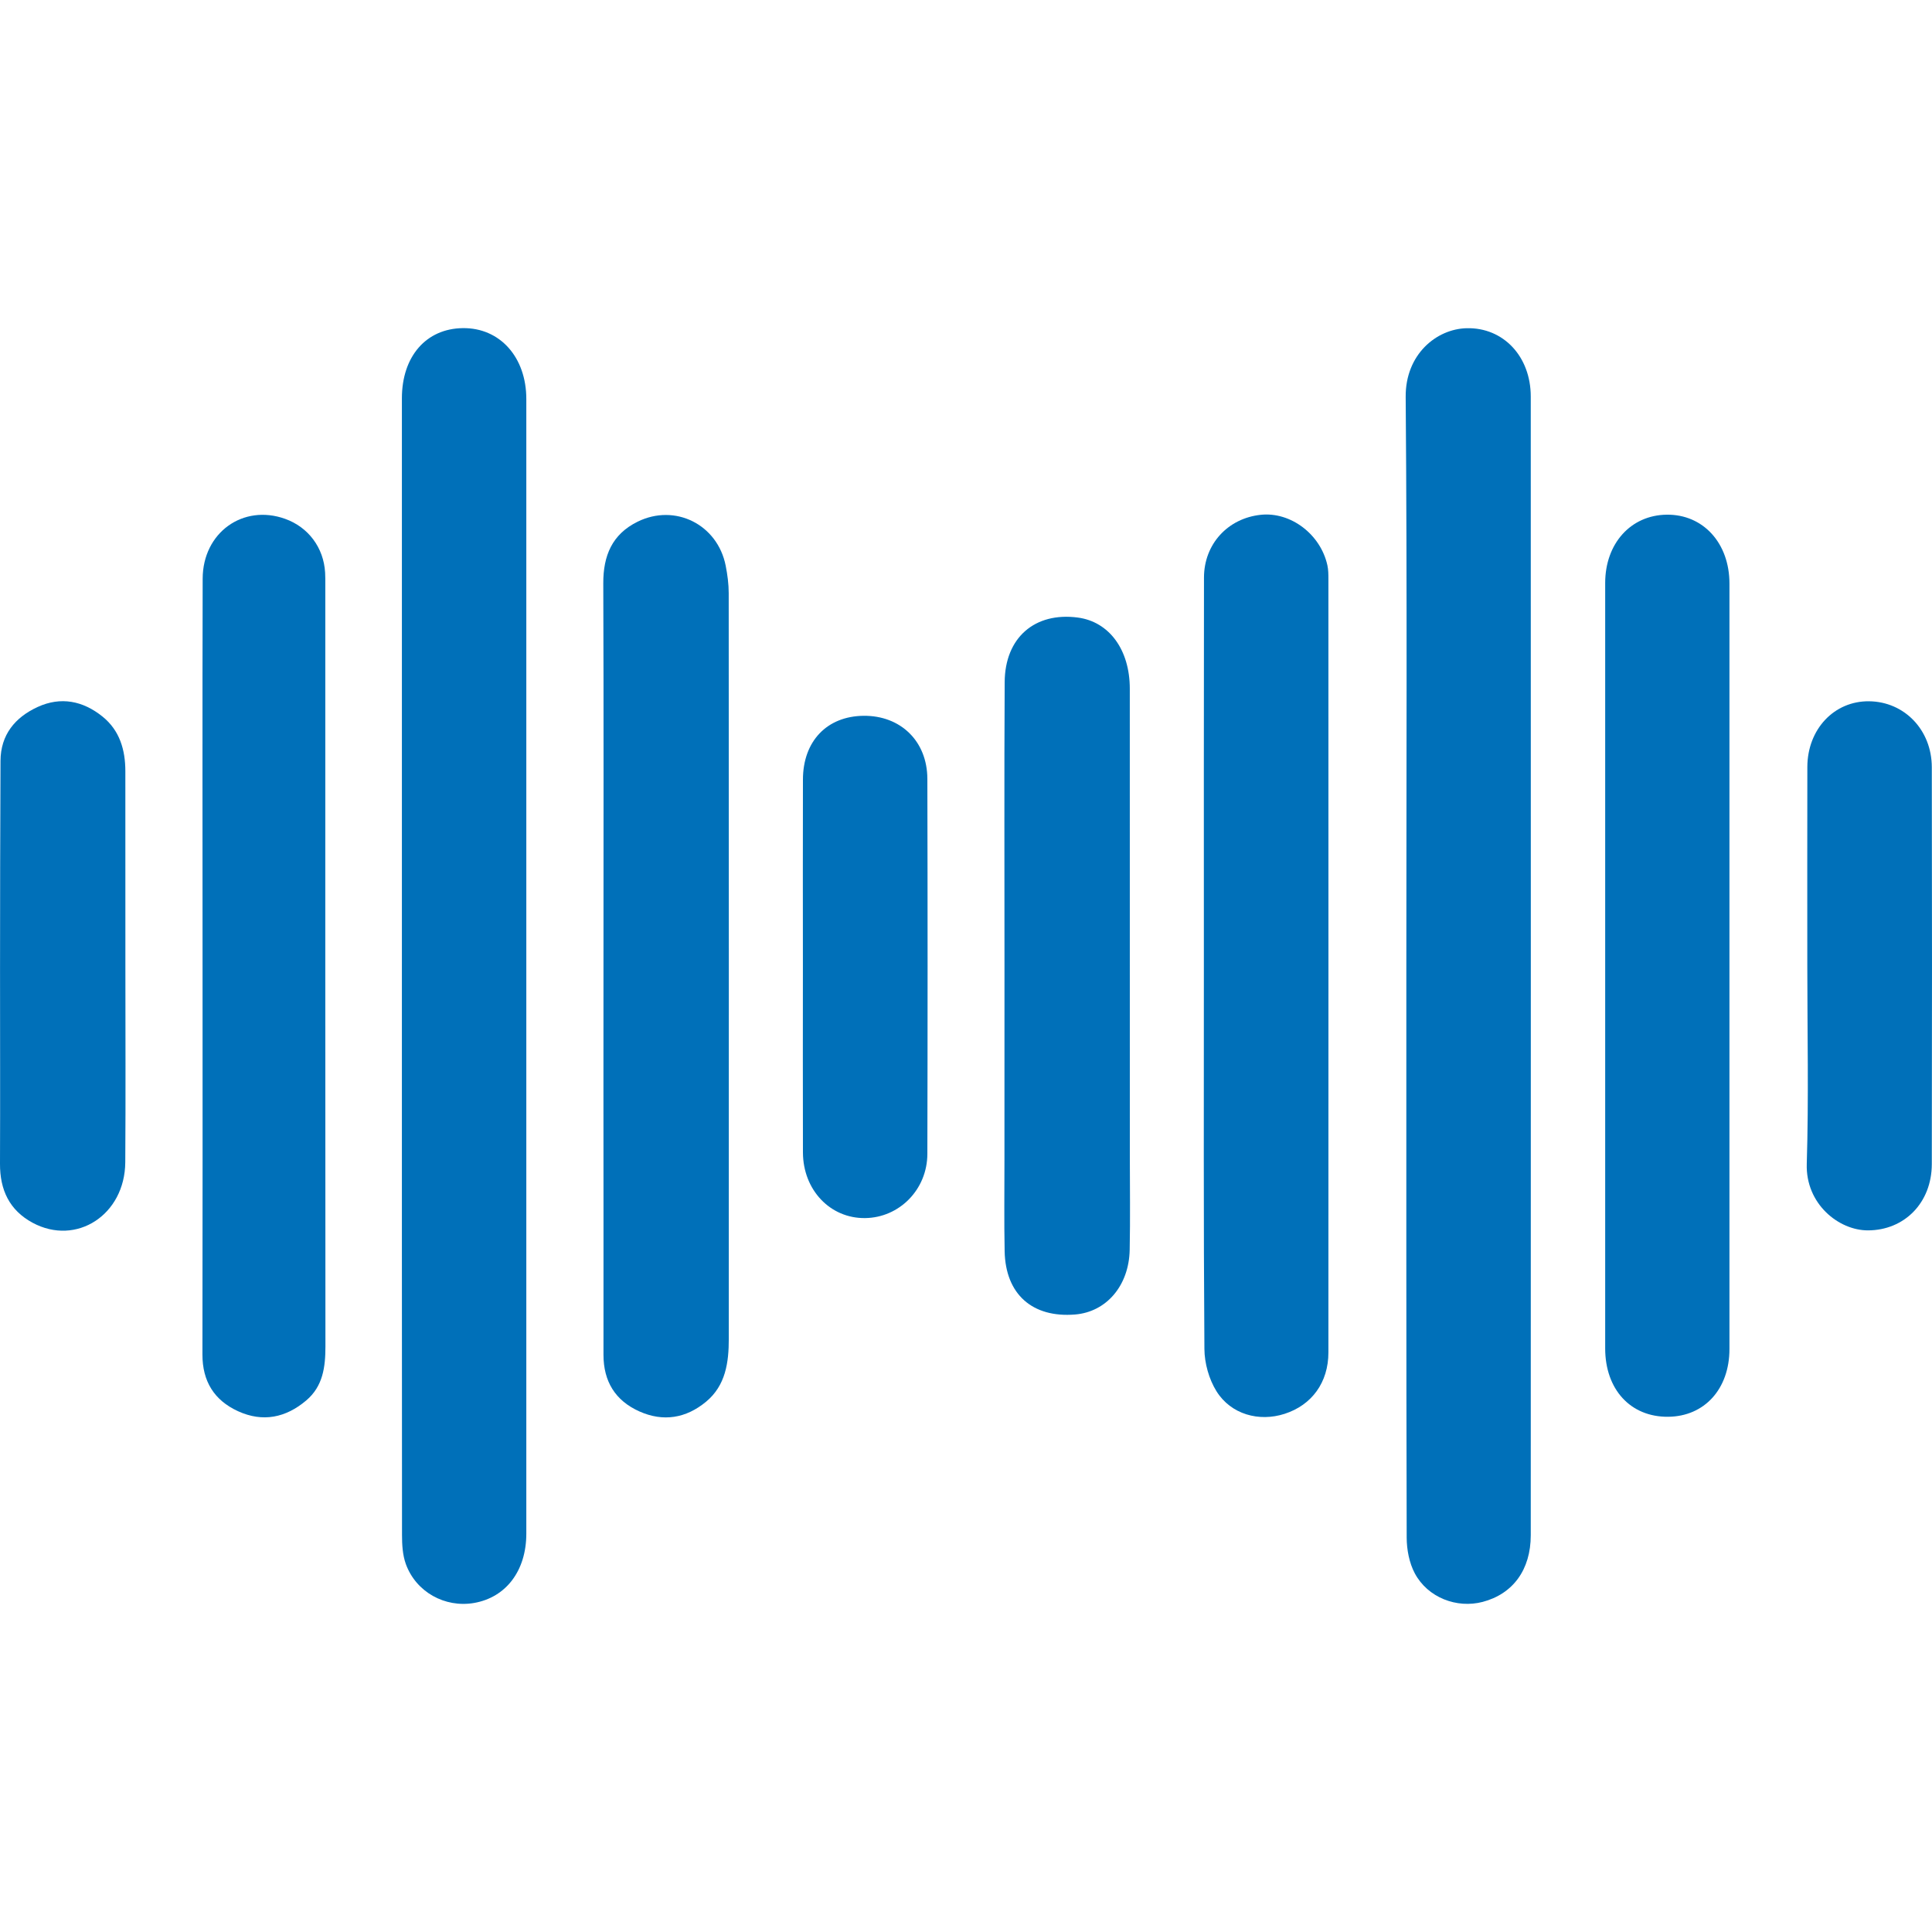 <?xml version="1.0" encoding="utf-8"?>
<!-- Generator: Adobe Illustrator 24.0.1, SVG Export Plug-In . SVG Version: 6.00 Build 0)  -->
<svg version="1.0" id="Camada_1" xmlns="http://www.w3.org/2000/svg" xmlns:xlink="http://www.w3.org/1999/xlink" x="0px" y="0px"
	 viewBox="0 0 50 50" enable-background="new 0 0 50 50" xml:space="preserve">
<g>
	<path fill="#0070B9" d="M10.401,24.94c0-4.877,0-9.754,0-14.631c0-1.085,0.627-1.806,1.577-1.817
		c0.958-0.012,1.643,0.75,1.643,1.835c0.001,9.788,0.001,19.576,0,29.364c0,0.96-0.526,1.651-1.354,1.794
		c-0.752,0.129-1.501-0.283-1.764-1.008c-0.084-0.233-0.099-0.5-0.099-0.752C10.4,34.796,10.401,29.868,10.401,24.94z"/>
	<path fill="#0070B9" d="M36.396,25.006c0-4.911,0.023-9.823-0.017-14.734c-0.009-1.101,0.797-1.76,1.579-1.778
		c0.949-0.022,1.658,0.731,1.658,1.769c0.002,9.823,0.002,19.646,0,29.469c0,0.893-0.461,1.519-1.245,1.725
		c-0.67,0.175-1.42-0.11-1.756-0.739c-0.144-0.27-0.209-0.614-0.21-0.925C36.392,34.863,36.396,29.934,36.396,25.006z"/>
	<path fill="#0070B9" d="M41.542,24.994c0-3.302-0.001-6.603,0-9.905c0-1.023,0.661-1.756,1.589-1.769
		c0.944-0.013,1.627,0.733,1.627,1.783c0.001,6.603,0.001,13.207,0,19.81c0,1.034-0.648,1.746-1.589,1.753
		c-0.969,0.008-1.626-0.705-1.627-1.767C41.541,31.598,41.542,28.296,41.542,24.994z"/>
	<path fill="#0070B9" d="M31.156,25.005c0-3.353-0.003-6.706,0.003-10.059c0.002-0.868,0.619-1.533,1.469-1.623
		c0.773-0.082,1.548,0.502,1.725,1.307c0.025,0.115,0.026,0.237,0.026,0.356c0.001,6.672,0.002,13.344,0,20.015
		c0,0.776-0.429,1.362-1.134,1.589c-0.66,0.213-1.388,0.016-1.762-0.584c-0.195-0.312-0.311-0.728-0.313-1.098
		C31.146,31.609,31.156,28.307,31.156,25.005z"/>
	<path fill="#0070B9" d="M15.618,25.004c0-3.302,0.007-6.603-0.005-9.905c-0.003-0.716,0.227-1.272,0.887-1.597
		c0.971-0.479,2.071,0.071,2.281,1.14c0.046,0.233,0.078,0.473,0.078,0.71c0.004,6.432,0.004,12.864,0.002,19.296
		c0,0.611-0.08,1.208-0.589,1.629c-0.517,0.428-1.107,0.527-1.726,0.25c-0.623-0.279-0.928-0.777-0.928-1.464
		c0.002-2.292,0-4.585-0.001-6.877C15.618,27.125,15.618,26.065,15.618,25.004z"/>
	<path fill="#0070B9" d="M5.242,24.99c0-3.338-0.006-6.675,0.003-10.013c0.003-1.194,1.045-1.938,2.132-1.55
		c0.603,0.215,1.001,0.748,1.037,1.393c0.006,0.102,0.005,0.205,0.005,0.308c0,6.573-0.002,13.145,0.003,19.718
		c0,0.533-0.064,1.031-0.496,1.397c-0.528,0.448-1.125,0.572-1.766,0.279c-0.618-0.283-0.922-0.775-0.921-1.468
		C5.245,31.7,5.242,28.345,5.242,24.99z"/>
	<path fill="#0070B9" d="M25.996,24.993c0.001-2.446-0.009-4.893,0.005-7.339c0.006-1.153,0.78-1.818,1.891-1.672
		c0.812,0.107,1.347,0.831,1.347,1.842c0.002,4.02,0.001,8.04,0.001,12.061c0,0.821,0.013,1.643-0.004,2.463
		c-0.019,0.927-0.604,1.604-1.411,1.671c-1.107,0.091-1.802-0.523-1.825-1.635c-0.016-0.787-0.004-1.574-0.005-2.361
		C25.995,28.346,25.995,26.669,25.996,24.993z"/>
	<path fill="#0070B9" d="M46.773,24.986c0-1.712-0.003-3.424,0.001-5.136c0.002-0.98,0.696-1.712,1.599-1.701
		c0.911,0.011,1.62,0.739,1.622,1.706c0.007,3.424,0.006,6.848,0,10.272c-0.002,1.004-0.712,1.713-1.652,1.715
		c-0.757,0.002-1.616-0.685-1.584-1.72C46.811,28.412,46.773,26.699,46.773,24.986z"/>
	<path fill="#0070B9" d="M3.245,24.994c0,1.695,0.009,3.39-0.003,5.085c-0.009,1.361-1.265,2.176-2.398,1.566
		C0.242,31.32-0.003,30.793,0,30.118c0.007-1.678,0-3.356,0.001-5.034c0.002-1.798,0.002-3.595,0.012-5.393
		c0.004-0.674,0.374-1.124,0.96-1.394c0.603-0.277,1.176-0.158,1.679,0.247c0.445,0.358,0.592,0.861,0.592,1.416
		C3.246,21.638,3.245,23.316,3.245,24.994z"/>
	<path fill="#0070B9" d="M20.779,24.999c0-1.609-0.004-3.218,0.001-4.827c0.003-0.992,0.622-1.636,1.567-1.647
		c0.958-0.011,1.651,0.655,1.653,1.633c0.008,3.235,0.008,6.47,0,9.705c-0.002,0.924-0.727,1.651-1.612,1.661
		c-0.901,0.011-1.605-0.726-1.608-1.699C20.775,28.217,20.779,26.608,20.779,24.999z"/>
</g>
</svg>
